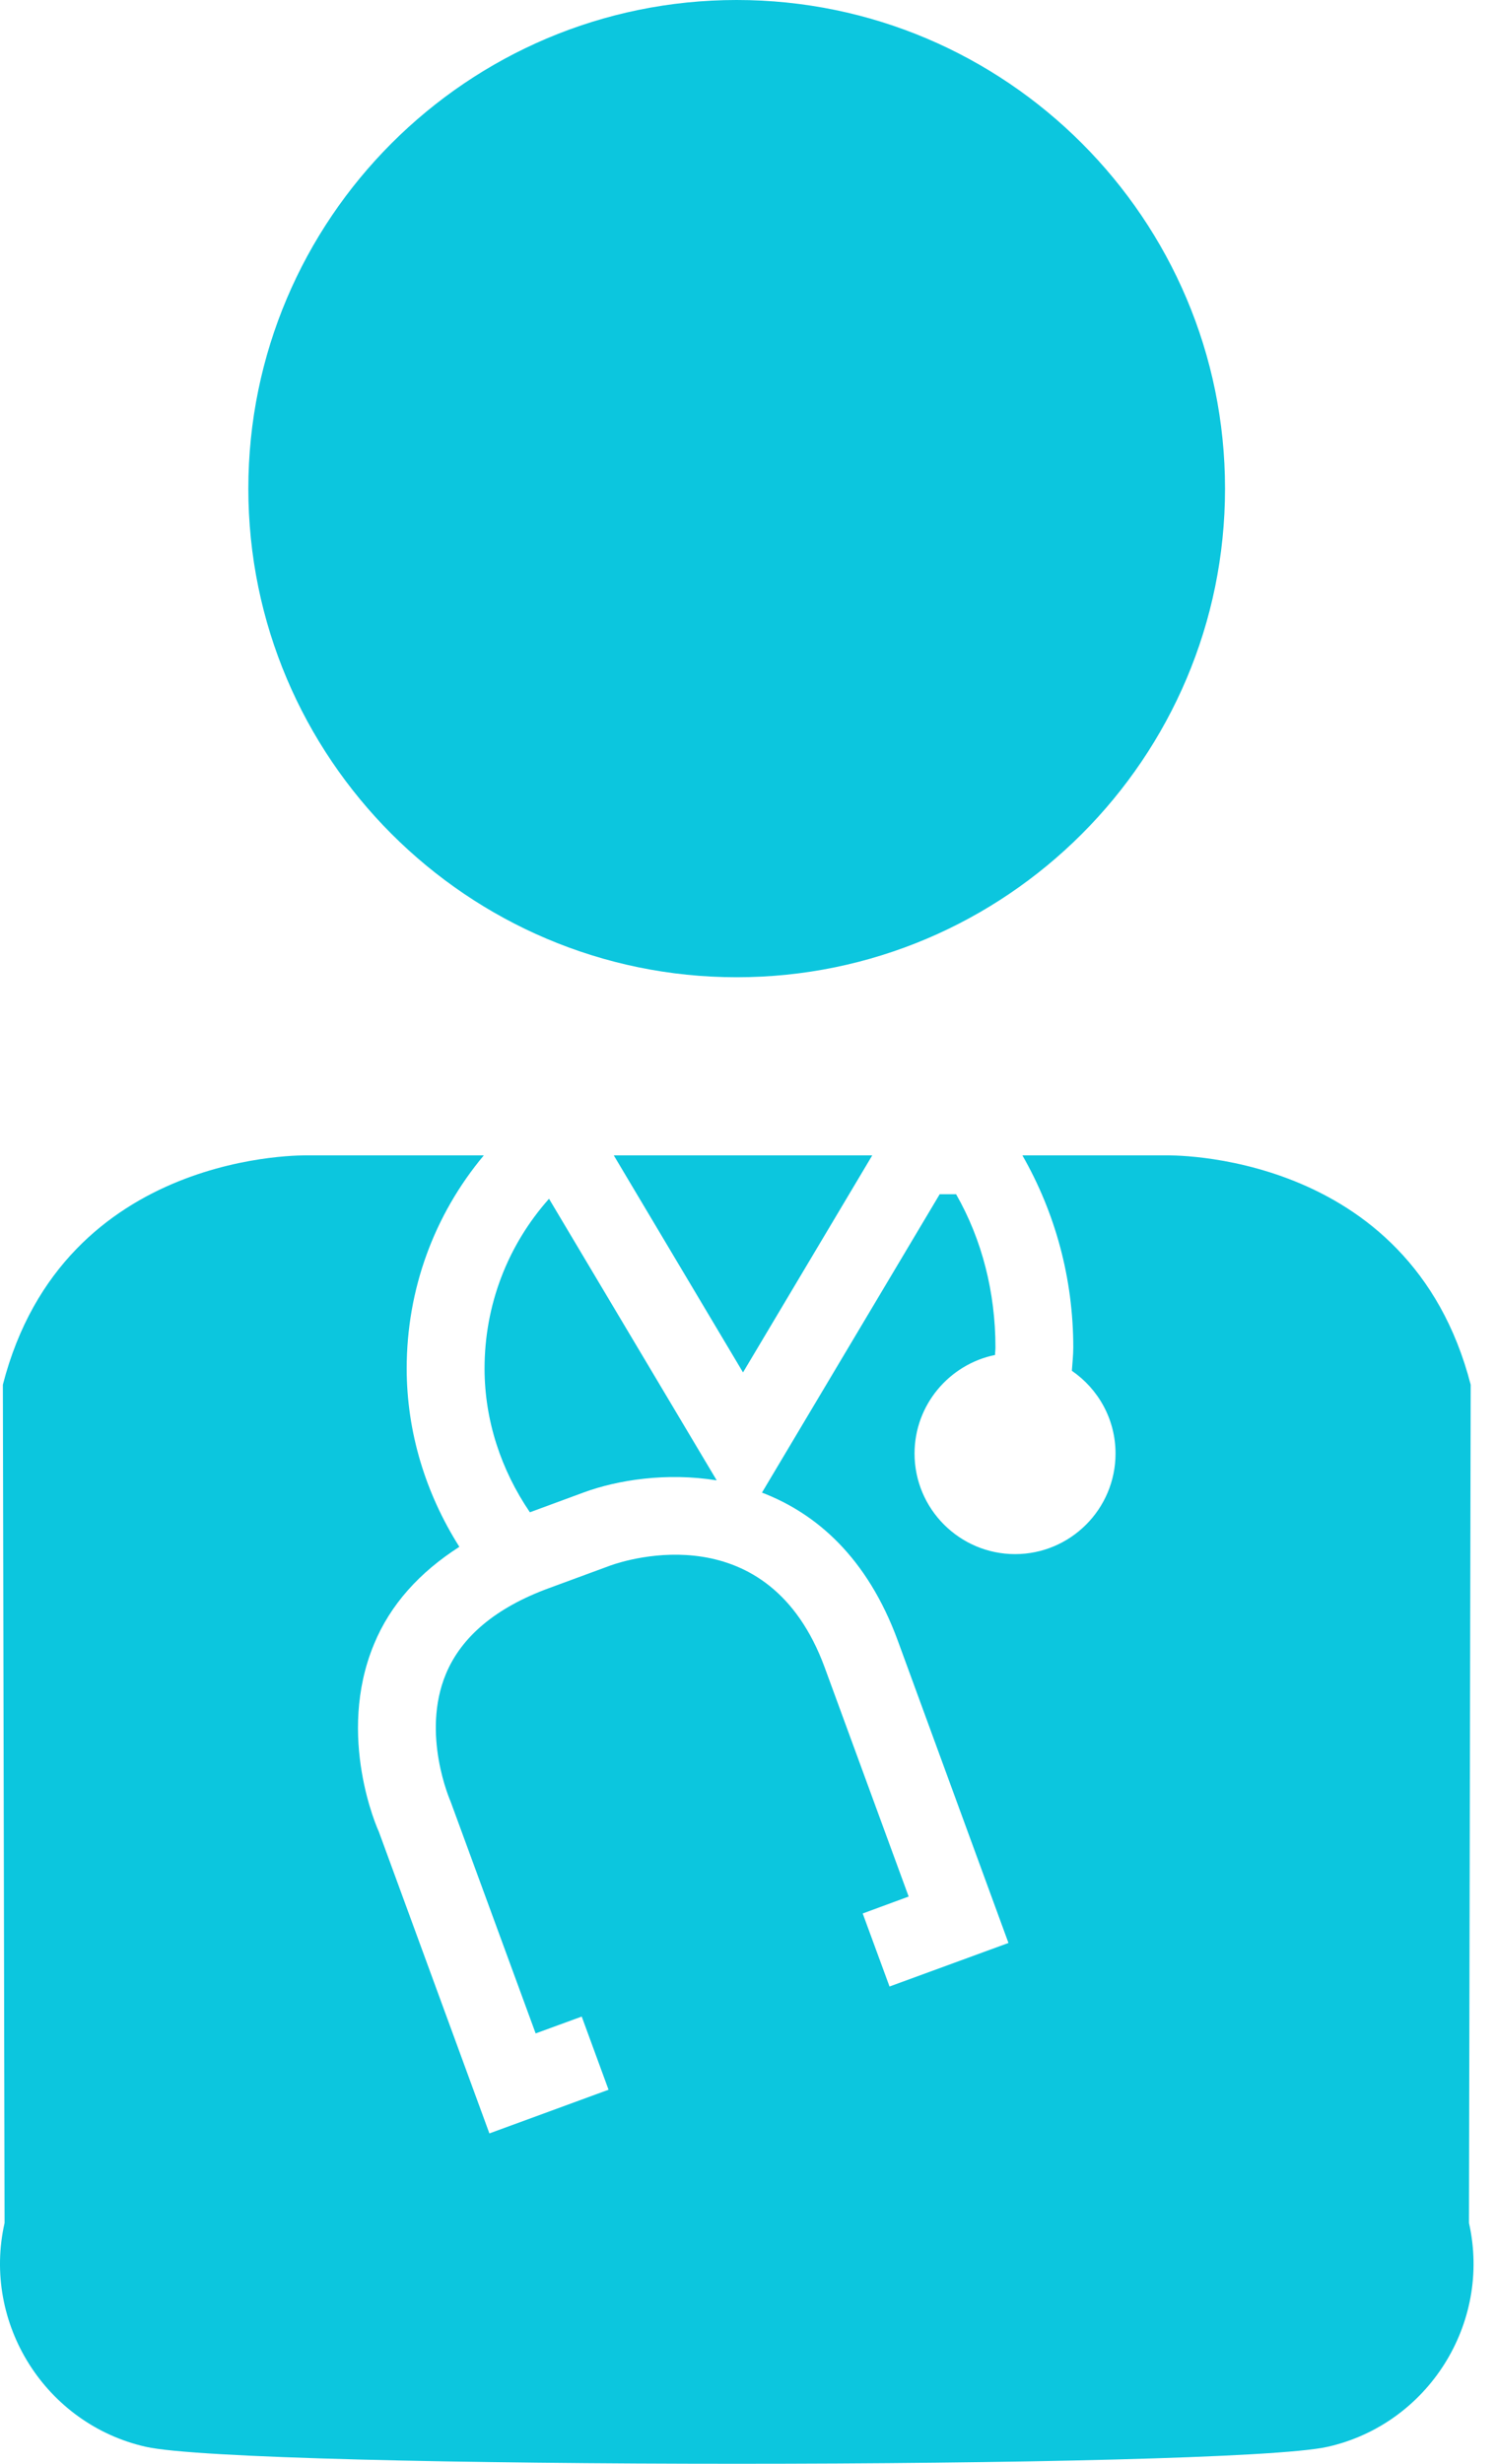 <svg width="34" height="56" viewBox="0 0 34 56" fill="none" xmlns="http://www.w3.org/2000/svg">
<path fill-rule="evenodd" clip-rule="evenodd" d="M19.837 26.261H13.959L16.898 31.194L19.837 26.261Z" fill="#0CC6DE"/>
<path fill-rule="evenodd" clip-rule="evenodd" d="M13.283 33.919C14.041 33.642 15.153 33.462 16.3 33.648L12.486 27.247C11.539 28.311 11.02 29.67 11.02 31.105C11.02 32.28 11.395 33.411 12.051 34.373L13.283 33.919Z" fill="#0CC6DE"/>
<path fill-rule="evenodd" clip-rule="evenodd" d="M16.754 22.212C10.631 22.212 5.648 17.229 5.648 11.106C5.648 4.983 10.631 0 16.754 0C22.88 0 27.86 4.983 27.86 11.106C27.86 17.229 22.88 22.212 16.754 22.212Z" fill="#0CC6DE"/>
<path fill-rule="evenodd" clip-rule="evenodd" d="M30.193 55.614C32.477 55.099 33.923 52.808 33.408 50.526L33.447 31.473C32.06 26.101 26.504 26.261 26.504 26.261H23.252C23.997 27.563 24.409 29.052 24.409 30.628C24.409 30.806 24.388 30.979 24.377 31.157C24.976 31.569 25.37 32.256 25.37 33.038C25.37 34.299 24.345 35.324 23.086 35.324C21.826 35.324 20.799 34.299 20.799 33.038C20.799 31.933 21.587 31.011 22.63 30.797C22.63 30.74 22.639 30.685 22.639 30.628C22.639 29.369 22.332 28.173 21.744 27.144H21.371L17.329 33.926C18.561 34.397 19.724 35.397 20.419 37.294L22.935 44.162L20.23 45.152L19.62 43.492L20.665 43.107L18.757 37.904C17.477 34.415 14.252 35.451 13.888 35.581L12.483 36.098C11.283 36.538 10.495 37.196 10.14 38.05C9.573 39.416 10.24 40.93 10.247 40.946L12.182 46.218L13.23 45.835L13.84 47.498L11.13 48.491L8.612 41.623C8.598 41.6 7.635 39.468 8.505 37.373C8.878 36.467 9.545 35.736 10.447 35.158C9.68 33.948 9.249 32.55 9.249 31.104C9.249 29.312 9.869 27.618 11.003 26.261H7.009C7.009 26.261 1.45 26.101 0.065 31.473L0.104 50.526C-0.411 52.808 1.035 55.099 3.317 55.614C5.599 56.128 27.911 56.128 30.193 55.614H30.193Z" fill="#0CC6DE"/>
</svg>
